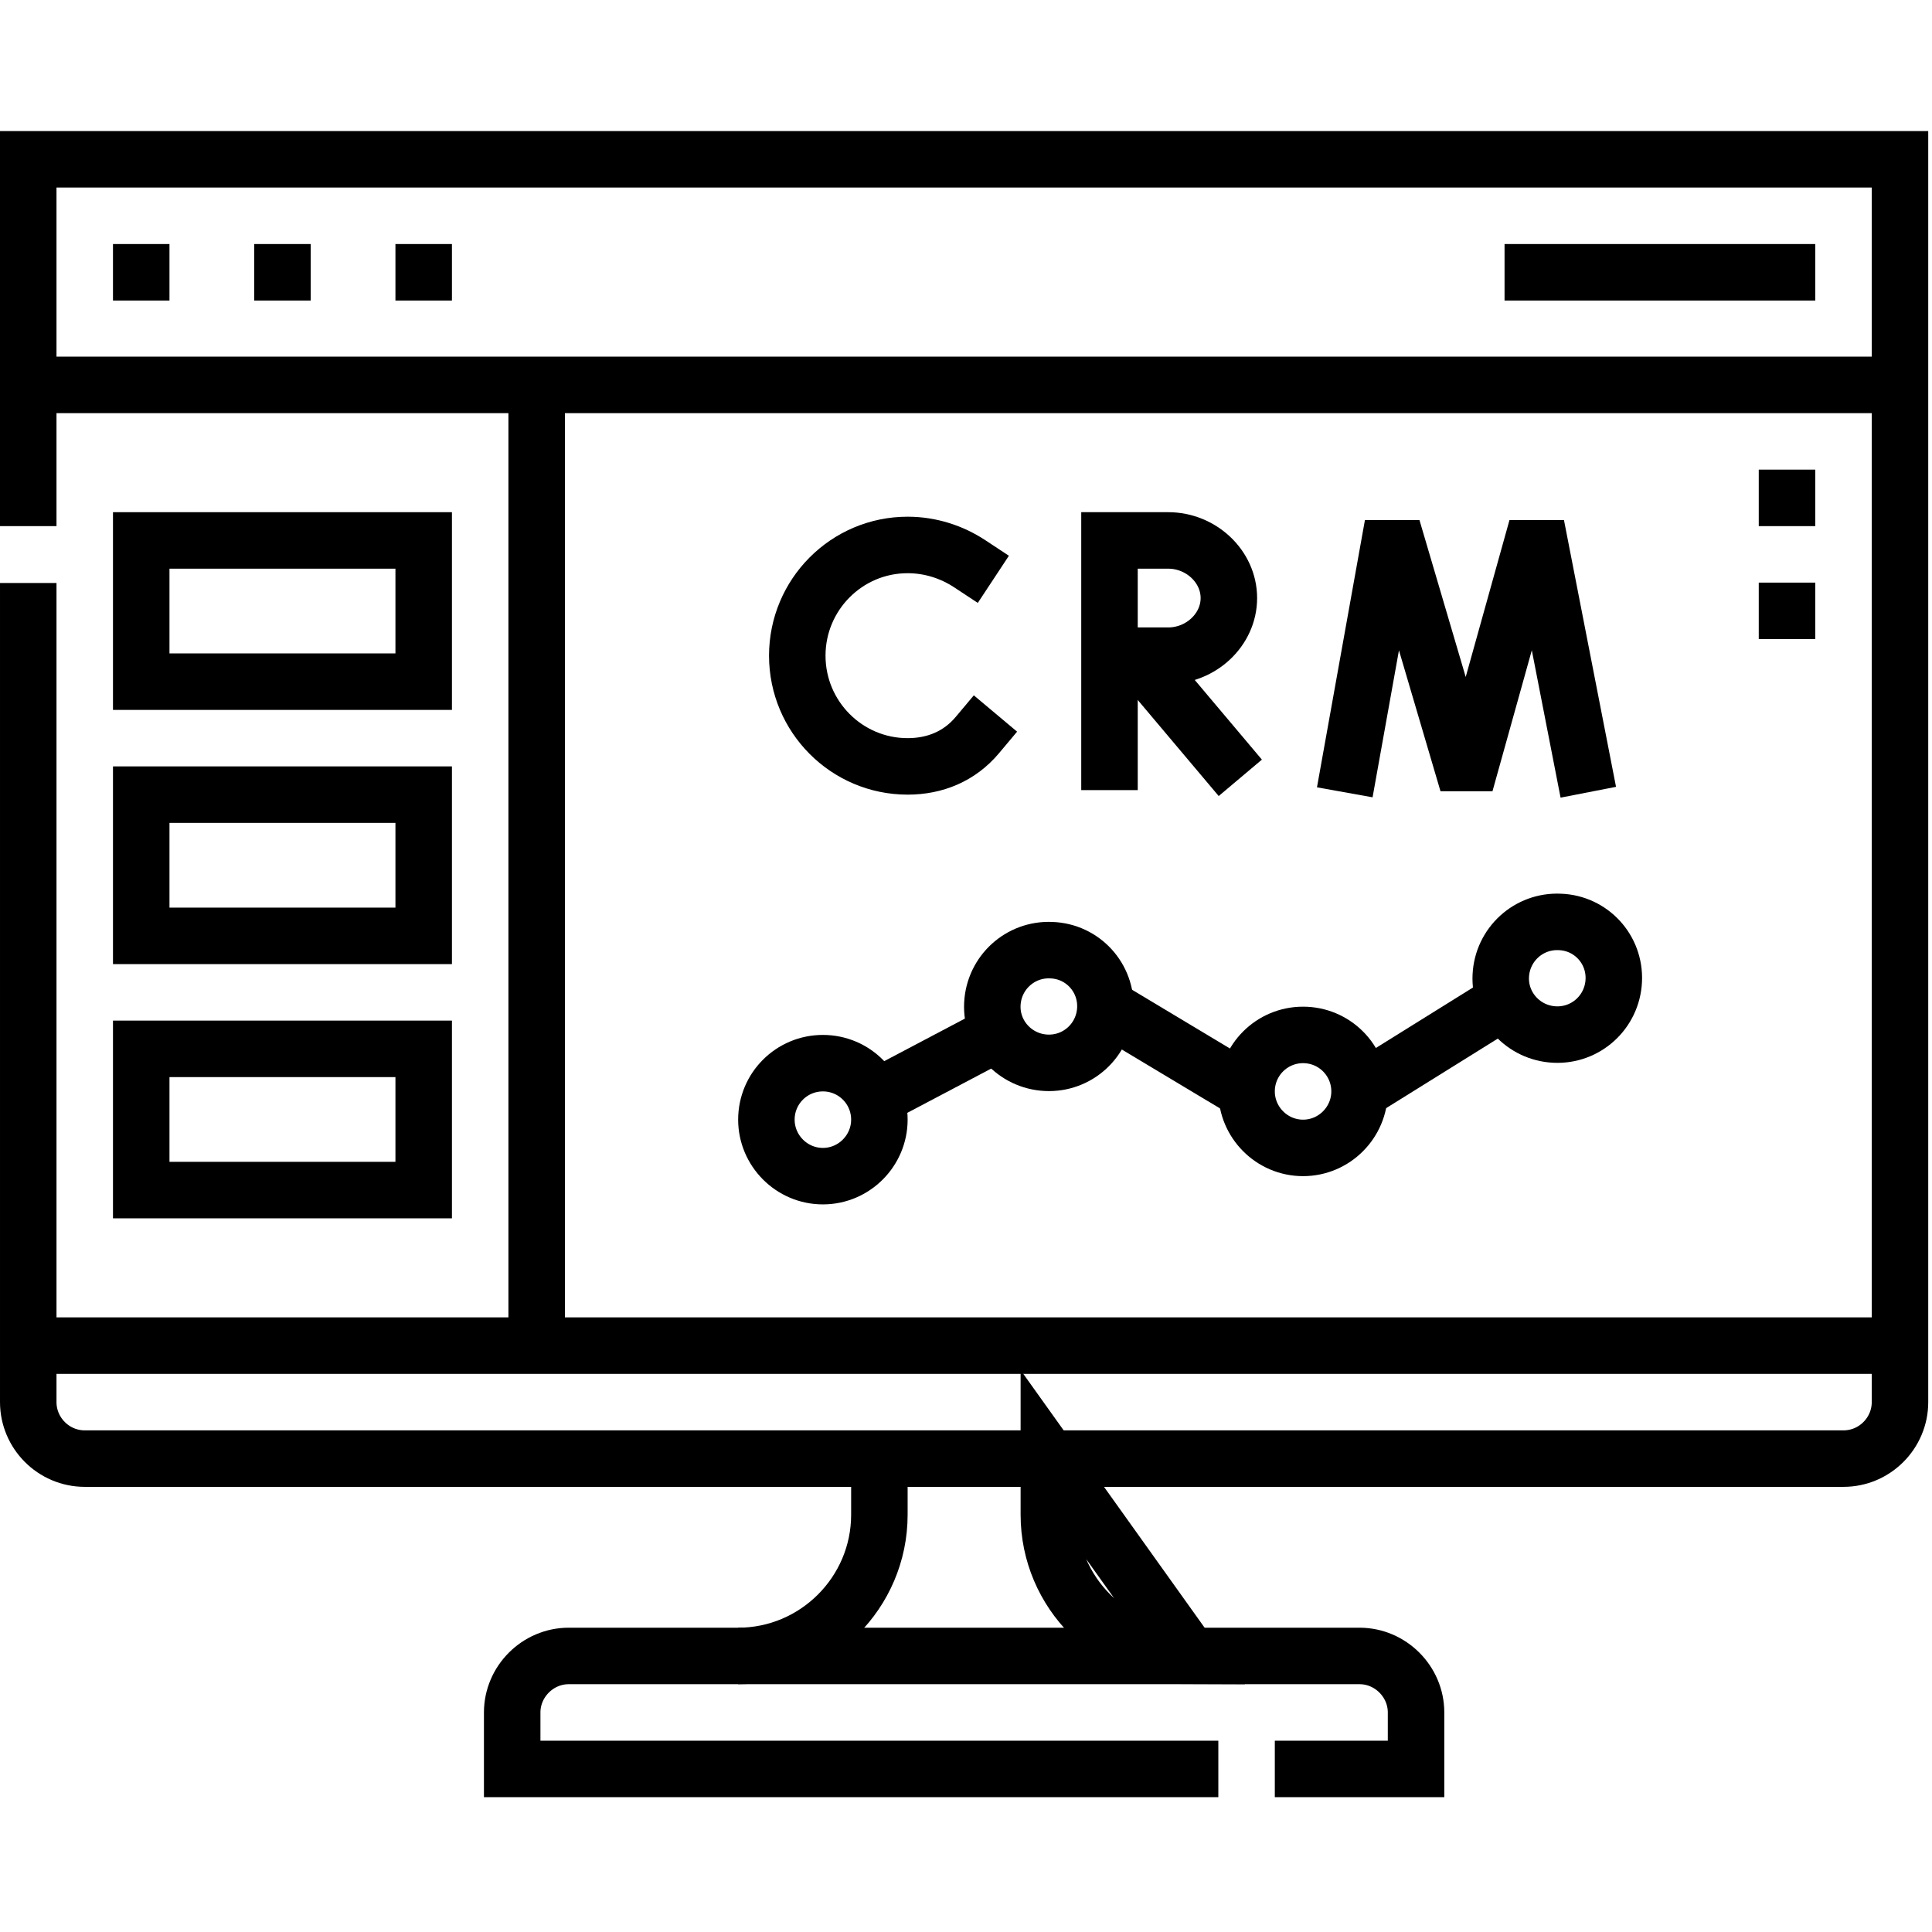 <svg version="1.2" xmlns="http://www.w3.org/2000/svg" viewBox="0 0 513 513" width="70" height="70"><style>.a{fill:none;stroke:#000;stroke-miterlimit:22.926;stroke-width:15}.b{fill:none;stroke:#000;stroke-linecap:square;stroke-miterlimit:10;stroke-width:15}.c{fill:none;stroke:#000;stroke-linecap:square;stroke-linejoin:round;stroke-width:15}</style><filter id="f0"><feFlood flood-color="#ed0d0d" flood-opacity="1" /><feBlend mode="normal" in2="SourceGraphic"/><feComposite in2="SourceAlpha" operator="in" /></filter><g filter="url(#f0)"><path fill-rule="evenodd" class="a" d="m7.5 357.3h497m-497-255.1h497"/><path fill-rule="evenodd" class="a" d="m67.5 72.3h15m22.5 0h15m-90 0h15"/><path fill-rule="evenodd" class="a" d="m399.5 72.3h82.5"/><path fill-rule="evenodd" class="a" d="m474.5 139.7v-15m0 45v-15"/><path fill-rule="evenodd" class="a" d="m196 439.7c20.6 0 37.5-16.8 37.5-37.5v-15m45 0v15c0 20.7 16.9 37.5 37.5 37.5z"/><path fill-rule="evenodd" class="a" d="m142.5 102.2v255.1"/><path fill-rule="evenodd" class="a" d="m37.5 143.5h75v37.5h-75zm0 135h75v37.5h-75zm0-67.5h75v37.5h-75z"/><path fill-rule="evenodd" class="b" d="m358.4 203l10.3-57.4h2.6l16.8 57h2.5l15.9-57h2.6l11.2 57.4"/><path fill-rule="evenodd" class="c" d="m305.2 177.9l19.3 22.9"/><path fill-rule="evenodd" class="b" d="m296.7 174.1h13.5c8.7 0 16.1-6.9 16.1-15.3 0-8.4-7.4-15.3-16.1-15.3h-15.6v58.8"/><path fill-rule="evenodd" class="b" d="m257.5 149.7c-4.7-3.1-10.4-5-16.5-5-16.2 0-29.3 13.2-29.3 29.4 0 16.2 13.1 29.4 29.3 29.4 7.3 0 13.8-2.7 18.5-8.3"/><path fill-rule="evenodd" class="a" d="m218.5 312.3c-8.3 0-15-6.8-15-15 0-8.3 6.7-15 15-15 8.3 0 15 6.7 15 15 0 8.2-6.7 15-15 15z"/><path fill-rule="evenodd" class="a" d="m293.5 267.9c-0.4 8.3-7.4 14.7-15.7 14.3-8.3-0.4-14.7-7.4-14.3-15.6 0.4-8.3 7.4-14.7 15.7-14.3 8.3 0.3 14.7 7.3 14.3 15.6z"/><path fill-rule="evenodd" class="a" d="m346 304.8c-8.3 0-15-6.8-15-15 0-8.3 6.7-15 15-15 8.3 0 15 6.7 15 15 0 8.2-6.7 15-15 15z"/><path fill-rule="evenodd" class="a" d="m428.5 260.4c-0.4 8.3-7.4 14.7-15.7 14.3-8.3-0.4-14.7-7.4-14.3-15.6 0.4-8.3 7.4-14.7 15.7-14.3 8.3 0.3 14.7 7.3 14.3 15.6z"/><path fill-rule="evenodd" class="a" d="m232.4 291.5l32.8-17.3"/><path fill-rule="evenodd" class="a" d="m293.5 267.3l37.5 22.5"/><path fill-rule="evenodd" class="a" d="m361 289.8l38.7-24.1"/><path fill-rule="evenodd" class="a" d="m338.5 469.7h37.5v-15c0-8.2-6.8-15-15-15h-210c-8.2 0-15 6.8-15 15v15h187.5"/><path fill-rule="evenodd" class="a" d="m7.5 139.7v-97.4h497v330c0 8.2-6.7 15-15 15h-467c-8.3 0-15-6.8-15-15v-217.5"/></g></svg>